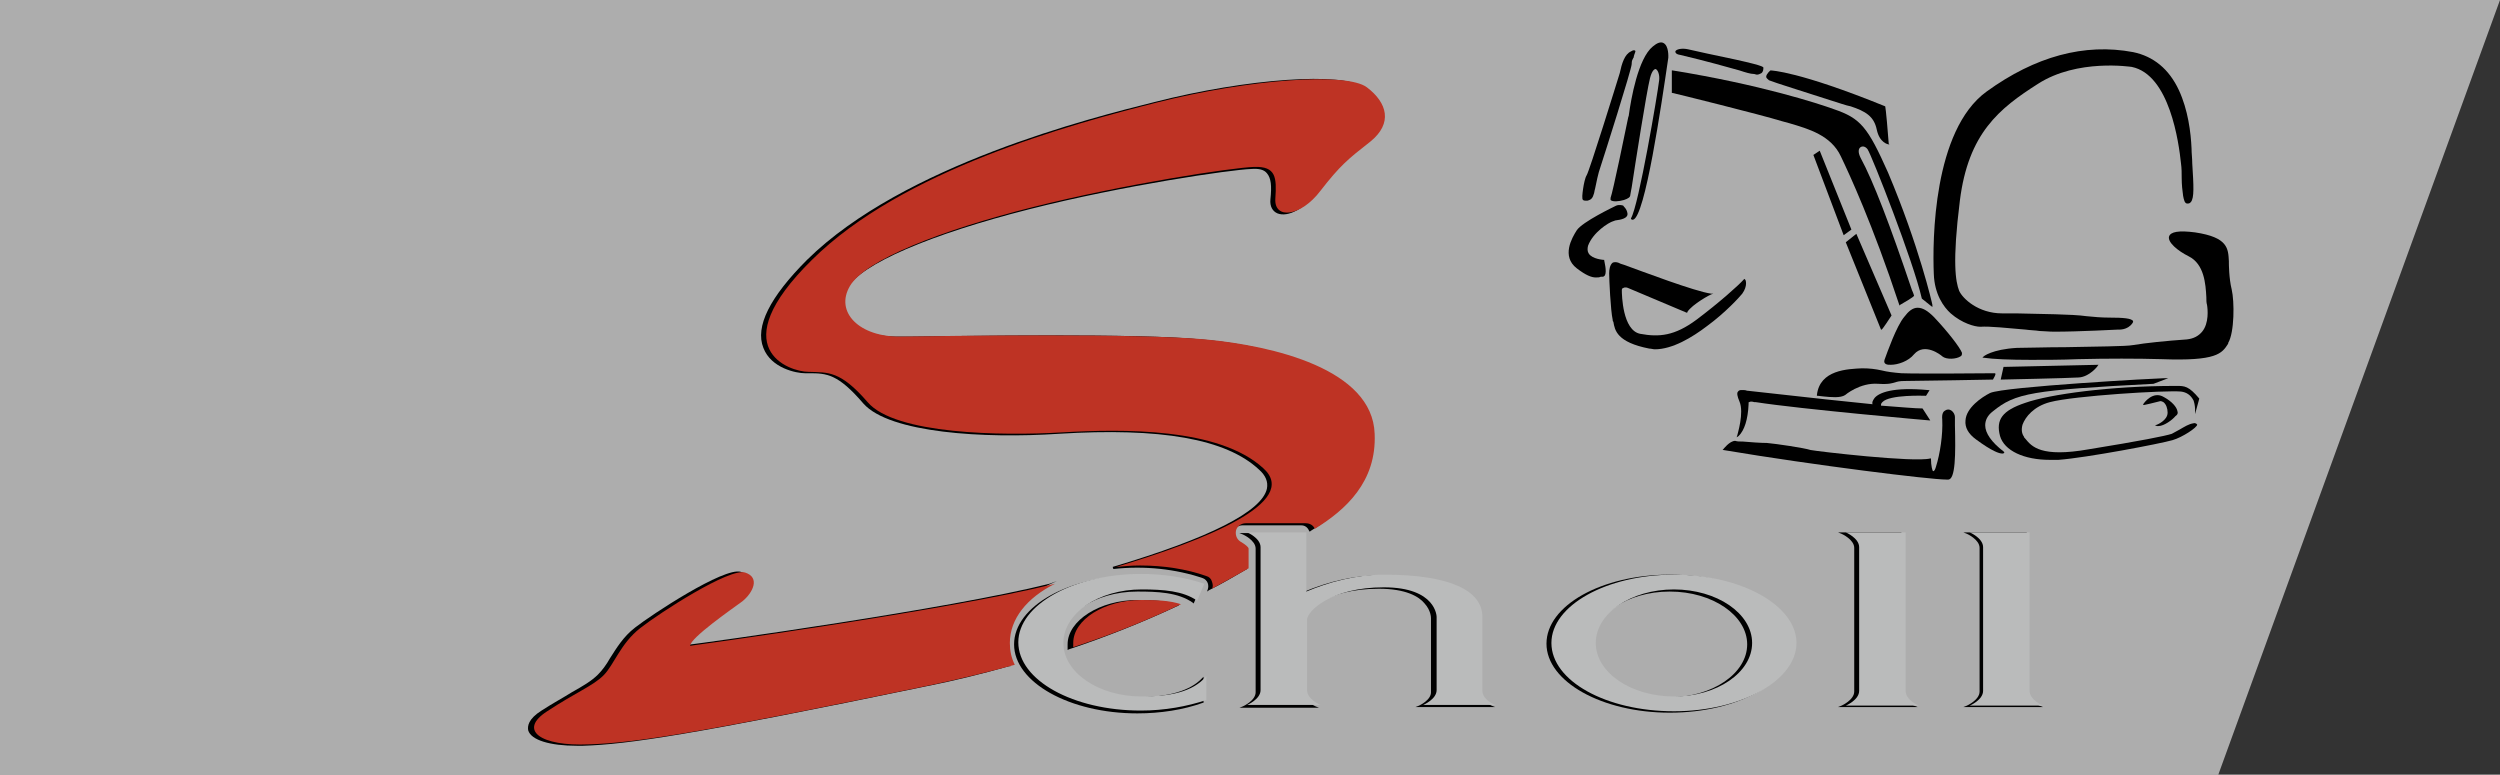 <?xml version="1.0" encoding="utf-8"?>
<!-- Generator: Adobe Illustrator 25.4.1, SVG Export Plug-In . SVG Version: 6.00 Build 0)  -->
<svg version="1.1" id="Ebene_1" xmlns="http://www.w3.org/2000/svg" xmlns:xlink="http://www.w3.org/1999/xlink" x="0px" y="0px"
	 viewBox="0 0 355 110" style="enable-background:new 0 0 355 110;" xml:space="preserve">
<rect x="0" y="0" width="355" height="110" fill="#333333" stroke="none"/>
<style type="text/css">
	.st0{opacity:0.6;fill:#FFFFFF;}
	.st1{fill:#BE3324;}
	.st2{fill:#BABBBB;}
</style>
<polygon class="st0" points="315,110 0,110 0,0 355,0 "/>
<g>
	<path d="M186.2,51.8c-5.4-2.4-12.1-3.3-15.6-3.6c-9-0.9-33.5-0.5-41.6-0.4l-1.6,0c-3.4,0-6.2-1.1-7.3-3c-0.7-1.2-0.6-2.6,0.2-3.9
		c2-3.4,11.7-7.6,25.9-11.2c13.4-3.4,28.6-5.6,31.4-5.7c1.2-0.1,1.9,0.1,2.3,0.6c0.6,0.7,0.7,1.8,0.5,3.7c-0.1,1,0.3,1.7,1,2
		c1.5,0.6,3.9-0.7,5.6-3c2.6-3.4,3.8-4.4,6.6-6.6l0.5-0.4c1.4-1.1,2.1-2.4,2.1-3.7c0-1.5-0.9-2.9-2.6-4.2
		c-2.8-2.2-16.4-1.3-29.7,2.1c-8.8,2.2-35.6,8.9-49.3,22.4c-5.3,5.3-7.4,9.5-6.2,12.5c1.1,2.9,4.7,3.6,5.9,3.6c0.2,0,0.4,0,0.6,0
		c2.5,0,4.1,0.1,7.7,4.3c3.7,4.2,17.2,5,27.7,4.3c14.5-0.9,23.8,0.7,28.5,5.1c0.9,0.8,1.3,1.7,1.1,2.7c-0.7,3.2-8.1,7-21.9,11.1
		l0.1,0.3c4.4-0.5,8.9,0,12.7,1.3c0.3,0.1,0.6,0.4,0.7,0.7c0.1,0.3,0.1,0.6,0,0.9l-0.1,0.3l0.3-0.2c1.8-0.9,3.5-1.9,5.2-2.9l0.1,0
		l0-2.9l0,0c0-0.3-0.6-0.7-1.1-1c-0.5-0.2-0.8-0.8-0.7-1.4c0.1-0.6,0.6-1,1.2-1h8.4c0.5,0,0.9,0.3,1.1,0.8l0.1,0.1l0.1-0.1
		c4.2-2.6,8.9-6.5,8.6-13.7C194.7,57.5,191.8,54.2,186.2,51.8z"/>
	<path d="M167.2,85.8c-1.3-0.4-3-0.6-5.7-0.6c-5.3,0-9.9,2.9-9.9,6.3c0,0.2,0,0.4,0,0.6l0,0.2l0.2-0.1c5.4-1.8,10.6-3.9,15.3-6.1
		l0.3-0.1L167.2,85.8z"/>
	<path d="M149,82.9c-14.4,3.6-48.3,8.3-51.6,8.7c0.6-1,4-3.5,5.9-4.9c0.6-0.5,1.2-0.9,1.5-1.1c0.9-0.7,1.9-2,1.7-3.1
		c-0.1-0.4-0.4-1-1.3-1.3c-2.4-0.7-12.7,6.1-15,7.9c-1.7,1.3-2.7,3-3.6,4.4c-0.5,0.9-1.1,1.7-1.7,2.3c-0.9,0.9-2.1,1.6-3.7,2.5
		c-1.1,0.7-2.6,1.5-4.3,2.6c-1.9,1.2-2,2.2-1.9,2.8c0.4,1.4,3.1,2.2,6.9,2.2c0.3,0,0.6,0,0.9,0c6.4-0.2,15.7-1.6,48.5-8.4
		c4.1-0.8,8.1-1.8,12-2.9l0.2,0l-0.1-0.2c-0.5-1-0.7-2-0.7-3.1c0-3.2,2.3-6.2,6.3-8.3l1.1-0.5L149,82.9z"/>
	<path d="M237.1,81.6c-9.7,0-17.5,4.4-17.5,9.8c0,5.4,7.9,9.8,17.5,9.8c9.7,0,17.5-4.4,17.5-9.8C254.7,86,246.8,81.6,237.1,81.6z
		 M248.1,91.5c0,4.1-4.9,7.5-11,7.5s-11-3.4-11-7.5c0-4.1,4.9-7.5,11-7.5S248.1,87.4,248.1,91.5z"/>
	<path d="M170.7,96.3c-1.7,1.8-4.8,2.7-9.2,2.7c-6.1,0-11-3.4-11-7.5c0-4.1,4.9-7.5,11-7.5c2.8,0,5.8,0.1,7.9,1.6l0.1,0.1l1.1-2.6
		l-0.1,0c-2.7-0.9-5.8-1.4-9-1.4c-9.7,0-17.5,4.4-17.5,9.8c0,5.4,7.9,9.8,17.5,9.8c3.3,0,6.5-0.5,9.3-1.5l0.1,0v-3.7L170.7,96.3z"/>
	<path d="M201.5,100.2l-0.5,0.2l11.3,0l-0.5-0.2c0,0-1.8-0.8-1.8-2l0-10.4c0-4-5-6.1-14.1-6.1c-3.5,0-7.1,0.8-10.9,2.4v-8.4l-9,0
		l0.5,0.2c0,0,1.8,0.8,1.8,2v20.4c0,1.2-1.8,2-1.8,2l-0.5,0.2h10.8l0.5,0l-0.5-0.2c0,0-1.8-0.8-1.8-2V88.1c0-1.1,3.2-4.5,10.8-4.5
		c3.8,0,5.7,1.1,6.5,2.1c0.9,1,0.9,2,0.9,2.1v10.4C203.3,99.4,201.5,100.2,201.5,100.2z"/>
	<path d="M261.5,100.2l-0.5,0.2h11.3l-0.5-0.2c0,0-1.8-0.8-1.8-2V75.6l-9,0l0.5,0.2c0,0,1.8,0.8,1.8,2v20.4
		C263.3,99.4,261.5,100.2,261.5,100.2z"/>
	<path d="M289.6,100.2c0,0-1.8-0.8-1.8-2V75.6l-9,0l0.5,0.2c0,0,1.8,0.8,1.8,2v20.4c0,1.2-1.8,2-1.8,2l-0.5,0.2h10.8l0.5,0
		L289.6,100.2z"/>
	<g>
		<path d="M277.6,60.4c0-0.5,0-1,0-1.2c0-0.3-0.2-0.7-0.5-0.9c-0.3-0.2-0.6-0.2-0.9,0c-0.2,0.1-0.5,0.4-0.4,1.3
			c0.1,2.1-0.3,4.8-0.9,6.7c-0.2,0.7-0.4,0.6-0.4,0.6c-0.1,0-0.3-0.8-0.3-1.7l0-0.1l-0.1,0c-2.3,0.6-16-1-17-1.2
			c-0.9-0.3-5-0.9-6.2-1c-0.8,0-2.3-0.1-3.4-0.2c-0.5,0-0.8,0-1.1-0.1c-0.8,0-1.7,1.2-1.7,1.2l-0.1,0.1l0.1,0
			c13.1,2.2,29.4,4.2,31.7,4.2c0.1,0,0.1,0,0.2,0C277.7,68.2,277.7,64.4,277.6,60.4z"/>
		<path d="M273,58c-1.1,0-3.1-0.2-5.9-0.4c0-0.2,0-0.3,0.2-0.5c1-1.1,6-0.9,6.1-0.9l0.1,0l0.5-0.8l-0.1,0c-5.2-0.5-7.1,0.4-7.7,1.1
			c-0.3,0.4-0.4,0.7-0.3,0.9c-3.1-0.3-8.7-0.9-17.6-1.9c-0.3,0-0.4-0.1-0.5-0.1l0,0c-0.4,0-0.8-0.1-1,0.2c-0.2,0.2-0.1,0.7,0.2,1.4
			c0.7,1.6-0.3,4.7-0.3,4.8l-0.1,0.3l0.3-0.2c0.8-0.8,1.3-2.3,1.4-4.5c0-0.1,0-0.1,0-0.2c0-0.1,0-0.1,0.1-0.1c0.1-0.1,0.4-0.1,0.7,0
			c0.1,0,0.2,0,0.2,0c6.4,1,24.6,2.6,24.7,2.6l0.1,0L273,58L273,58z"/>
		<path d="M283.3,53L283.3,53l-0.1,0c-0.3,0-10.6,0.1-13.2,0c-1.2-0.1-2-0.2-2.8-0.4c-0.9-0.2-1.7-0.3-2.8-0.3c-2,0.1-6,0.2-6.4,3.8
			l0,0.1l0.1,0c0.1,0,1.4,0.2,2.5,0.2c0.6,0,1.1-0.1,1.4-0.3c0,0,2.1-1.8,4.7-1.6c1.6,0.1,2-0.1,2.4-0.2c0.3-0.1,0.6-0.2,1.4-0.2
			c1.9,0,12.4-0.2,12.5-0.2l0,0l0,0C283.4,53.2,283.4,53.1,283.3,53z"/>
		<path d="M278.6,50.1c-0.3-0.8-2.1-3.1-4-5.1c-0.9-0.9-1.6-1.3-2.3-1.3c-0.7,0-1.3,0.5-1.9,1.3c-1.1,1.3-2.4,5-2.8,6.1l0,0
			c-0.1,0.3,0,0.5,0.2,0.6c0.2,0.1,0.4,0.1,0.7,0.1c1,0,2.5-0.5,3.3-1.5c1.5-1.7,3.8,0.1,4,0.3c0.6,0.5,2,0.4,2.6,0
			C278.6,50.5,278.6,50.3,278.6,50.1z"/>
		<path d="M284.5,52.1L284.5,52.1l-0.4,1.8l0.1,0c0.1,0,9.5-0.2,11-0.3c1.5-0.1,2.7-1.6,2.7-1.7l0.1-0.1L284.5,52.1z"/>
		<path d="M283,58.4c3.2-2.6,5.5-3,22.8-3.9l2.1-0.8l-0.5,0c-0.9,0-22.8,1.2-24.8,2.1c-1.2,0.6-3.4,2.1-3.5,3.9
			c-0.1,1,0.4,1.9,1.5,2.7c2.3,1.7,3.3,2,3.7,2c0.1,0,0.1,0,0.1,0c0.1,0,0.2-0.1,0.2-0.1l0-0.1l0,0c0,0,0,0-0.1-0.1
			c-1.7-1.3-2.6-2.6-2.6-3.7C281.9,59.7,282.2,59,283,58.4z"/>
		<path d="M311.5,60.1c-0.7,0.1-1.3,0.5-2,0.9c-0.4,0.2-0.7,0.4-1.1,0.6c-0.9,0.3-4.4,1-11.8,2.2c-6.8,1.2-8.1-0.4-9-1.5
			c-0.1-0.1-0.2-0.2-0.2-0.3c-0.3-0.4-0.4-1-0.2-1.7c0.4-1.1,1.6-2.6,3.9-3.2c3.4-0.9,16.4-1.7,18.6-1.5c0.8,0.1,1.4,0.5,1.8,1.3
			c0.2,0.6,0.2,1.2,0.2,1.2l0,0.7l0.6-2.2l0,0c-1.5-1.8-2.1-1.8-3.2-1.8c-0.1,0-0.2,0-0.2,0c-9.3,0-17.9,1.2-21.3,2.4
			c-3.3,1.1-4.2,2.4-3.6,4.7c0.6,2.1,3.4,3.4,7.1,3.4c0.4,0,0.8,0,1.2,0c4-0.3,14.5-2.3,16.2-2.8c1.4-0.4,3.5-1.8,3.5-2.2
			C311.8,60,311.5,60.1,311.5,60.1z"/>
		<path d="M309.2,58.4c-0.1-0.6-0.8-1.4-1.9-2c-1.6-1-2.9,0.9-2.9,0.9l-0.1,0.2l0.2,0c0,0,1.4-0.3,2.1-0.5c0.2-0.1,0.4,0,0.6,0.1
			c0.4,0.3,0.6,0.9,0.6,1.5c0,1.1-1.5,1.7-1.5,1.7l-0.3,0.1l0.3,0.1c0.1,0,0.1,0,0.2,0c0.8,0,2-0.9,2.4-1.4
			C309.2,58.9,309.3,58.7,309.2,58.4z"/>
		<path d="M316.9,41.1c-0.4-1.6-0.4-3.7-0.4-3.8l0-0.2c-0.1-1.8-0.1-3.4-4.8-4.1c-2.3-0.3-3.5-0.1-3.7,0.6c-0.2,0.8,1.2,2,2.8,2.8
			c2.2,1.1,2.4,3.9,2.5,5.8c0,0.4,0,0.8,0.1,1.1c0.1,0.6,0.3,2.6-0.7,3.8c-0.5,0.6-1.2,1-2.2,1.1c-2.9,0.2-5.8,0.5-7.6,0.8
			c-1,0.2-5.4,0.2-9.6,0.3c-2.8,0-5.4,0.1-6.9,0.1c-3.5,0.2-4.8,1.2-4.8,1.3l-0.1,0.1l0.2,0c1.3,0.2,3.7,0.3,6.7,0.3
			c2,0,4.3,0,6.7-0.1c4.1-0.1,8.4-0.1,11.8,0c7.9,0.3,8.6-0.8,9.5-2.2l0-0.1C317.3,47.2,317.3,42.8,316.9,41.1z"/>
		<path d="M311.3,23.2c0-0.7-0.1-1.4-0.1-2.1c-0.1-2.3-0.5-5.5-1.8-8.3c-1.4-3-3.6-4.8-6.5-5.4C296,6.1,289,8,282.1,13
			c-7.6,5.5-7.7,21.2-7.5,25.9c0.1,2.9,1.4,4.7,2.4,5.6c1.6,1.4,3.4,1.9,4.2,1.9c1.3-0.1,4,0.2,6.4,0.4c0.7,0.1,1.4,0.1,2,0.2
			c0.5,0,1.3,0.1,2.1,0.1c3.5,0,9-0.3,9.1-0.3c0.1,0,1.3,0.1,2-0.9c0.1-0.1,0.1-0.3,0.1-0.3c-0.2-0.4-1.4-0.5-3.4-0.5
			c-1.1,0-2.2-0.1-3.2-0.2c-2.1-0.3-6.5-0.3-10-0.4c-0.7,0-1.4,0-2,0c-3.4,0-5.6-2.1-6.1-3.2c-0.5-1.3-1-4,0.1-12.8
			c1.2-9.6,5.6-13.1,11.1-16.6c5.6-3.6,13.2-2.4,13.3-2.4c5.4,1.1,6.7,10.8,7,13.7c0.1,0.7,0.1,1.4,0.1,2.1c0,0.9,0.1,1.8,0.2,2.5
			c0.1,0.5,0.2,1.2,0.7,1.1c0.2,0,0.3-0.1,0.4-0.2C311.6,28.1,311.5,26.4,311.3,23.2z"/>
	</g>
	<g>
		<path d="M263.6,33.2l-1.5,1.2l5,12.4l0,0l0.1,0l0,0c0,0,0.1,0,1.4-2l0,0L263.6,33.2z"/>
		<polygon points="258.4,21.4 257.5,22 261.8,33.4 262.9,32.6 		"/>
		<path d="M274.4,43.3c0-0.1-1.9-8.4-6.3-18.8c-2.9-6.5-3.9-7.7-7.7-9c-2.2-0.8-10.5-3.5-22.9-5.5l-0.1,0v3.2l0.1,0
			c0.1,0,12.6,3.1,15.5,4c0.4,0.1,0.7,0.2,1.1,0.3c2.7,0.8,5.9,1.7,7.3,4.7c1.2,2.5,4.5,9.6,8.3,21.1l0,0.1l0.1-0.1
			c0.7-0.4,1.9-1.1,2-1.3l0,0l0,0c0,0-0.1-0.4-0.3-0.8c-3.1-9.2-5.5-15.5-7.3-18.8c-0.4-0.8-0.3-1.3,0-1.5c0.3-0.2,0.7-0.1,1,0.3
			c0.6,0.9,6.5,15.9,7.7,21.2l0,0l1.5,1.2L274.4,43.3z"/>
		<path d="M268.2,20.4c-0.4-5.2-0.5-5.2-0.5-5.3c-12.3-5-16.2-5.1-16.3-5.1l0,0l0,0c0,0-0.6,0.5-0.6,0.9c0,0.2,0.2,0.3,0.4,0.5
			c0.7,0.3,5.2,1.7,8.6,2.8c1.3,0.4,2.4,0.8,3,0.9c2.1,0.7,3.3,1.4,3.7,3.3c0.4,1.9,1.6,2.1,1.7,2.1l0.1,0L268.2,20.4z"/>
		<path d="M242.4,7.6c-1.3-0.3-2.3-0.5-2.7-0.6c-0.9-0.2-1.7,0-1.8,0.3c0,0.1,0,0.4,0.7,0.5l0,0c3.8,0.9,6.6,1.7,8.4,2.2
			c0.9,0.3,1.6,0.5,2,0.5c0.2,0,0.3,0.1,0.5,0.1c0.2,0,0.4-0.1,0.6-0.2c0.3-0.2,0.3-0.6,0.3-0.8C250.4,9.4,249.2,9,242.4,7.6z"/>
	</g>
	<g>
		<path d="M236.2,6.1c-0.4-0.2-0.9,0-1.5,0.5c-2.1,1.7-3.1,7.5-3.4,9.7c0,0.2-0.1,0.3-0.1,0.4c-0.3,1.5-2.2,10.7-2.5,11.4
			c0,0.1,0,0.2,0,0.3c0.3,0.3,1.2,0.2,1.9,0c0.6-0.2,0.9-0.4,0.9-0.7c0-0.1,0.1-0.5,0.2-1.1c0.5-3.3,2.1-13.5,2.6-15.5
			c0.3-1.2,0.7-1.3,0.8-1.3c0.3,0.1,0.6,0.8,0.5,1.6c-0.2,1.8-2.9,17.8-4,19.6l0,0.1l0,0c0,0,0.1,0.1,0.2,0.1c0,0,0,0,0.1,0
			c1.7-0.4,4-16.2,5-23C236.9,8.1,237,6.5,236.2,6.1z"/>
		<path d="M232.2,7.2c-0.1-0.1-0.3-0.1-0.6,0.1c-0.9,0.4-1.3,1.7-1.6,3.1c-0.4,1.3-4.3,13.9-4.7,14.5c-0.2,0.3-0.4,1.2-0.5,1.9
			c-0.1,0.7-0.2,1.5,0,1.6c0.1,0.1,0.3,0.1,0.5,0.1c0.1,0,0.2,0,0.4-0.1c0.3-0.1,0.5-0.4,0.6-0.8c0.1-0.2,0.1-0.5,0.2-0.8
			c0.2-0.9,0.4-2.1,0.8-3.2c0.4-1.2,4.4-13.8,4.4-14.5c0-0.5,0.1-0.6,0.2-0.8c0-0.1,0.1-0.1,0.1-0.2l0-0.1
			C232.1,7.6,232.3,7.3,232.2,7.2z"/>
	</g>
	<g>
		<path d="M231.1,30.3c-0.1-0.7-0.6-1-0.6-1.1c0,0-0.5-0.2-1,0c-0.4,0.2-4.8,2.3-5.6,3.5c-0.7,1.1-2.2,3.7,0,5.4
			c1.3,1,2.1,1.3,2.7,1.3c0.3,0,0.5,0,0.7-0.1c0.1,0,0.2,0,0.3,0c0.1,0,0.2-0.1,0.3-0.2c0.3-0.6-0.1-2-0.1-2.1l0-0.1l-0.1,0
			c0,0-1.6-0.1-2.1-0.9c-0.2-0.3-0.2-0.7-0.1-1.1c0.7-1.9,2.9-3.3,3.6-3.5c0.1,0,0.2-0.1,0.3-0.1C230.2,31.2,231.2,31,231.1,30.3z"
			/>
		<path d="M247.8,39.7l-0.1-0.1l-0.1,0.1c-0.7,0.8-3.5,3.3-6.7,5.7c-3.1,2.3-5.3,2.5-8,2c-2.5-0.5-2.6-5.5-2.6-6.2
			c0-0.2,0.1-0.3,0.2-0.3c0.3-0.2,0.7,0,0.7,0l8.3,3.5l0.1,0l0-0.1c0.7-1.1,3.3-2.5,3.4-2.5l0.3-0.1l-0.3,0
			c-2.3-0.3-9.9-3.2-12.4-4.1c-0.4-0.1-0.6-0.2-0.8-0.3c-0.3-0.1-0.6-0.1-0.8,0c-0.4,0.3-0.5,1-0.5,1.5c0,0.8,0.2,5.3,0.5,6.6
			c0,0.1,0,0.2,0.1,0.3c0.2,1.2,0.5,2.9,5.1,3.8c0.3,0,0.5,0.1,0.8,0.1c2.5,0,5.3-1.7,7.4-3.3c2.6-1.9,4.6-4.1,5-4.6
			C248.2,40.6,247.9,39.7,247.8,39.7z"/>
	</g>
	<g>
		<path class="st1" d="M171.2,48.2c-9.6-0.9-37.2-0.5-43.2-0.4c-6,0.1-9.5-3.5-7.3-7.2c2.2-3.7,12.9-7.9,26-11.2
			c13.1-3.3,28.3-5.6,31.4-5.7s3.2,1.5,3,4.5c-0.2,3,3.6,2.6,6.4-1.1c2.8-3.6,3.9-4.5,7.1-7c3.2-2.6,2.4-5.5-0.5-7.7
			c-2.9-2.2-16.9-1.1-29.6,2.1c-12.7,3.2-36.4,9.7-49.2,22.4c-12.8,12.6-3.2,15.9-0.5,15.9c2.8,0.1,4.5-0.2,8.4,4.3
			c3.9,4.6,19.1,4.8,27.6,4.3c8.6-0.5,22.3-0.7,28.6,5.1c5.3,4.8-8.2,10.2-20.9,14c1.1-0.1,2.2-0.2,3.4-0.2c3.3,0,6.6,0.5,9.4,1.5
			c0.4,0.1,0.7,0.4,0.8,0.8c0.1,0.3,0.2,0.7,0,1c2-1.1,3.8-2.1,5.2-2.9l0-2.8c0-0.2-0.5-0.6-1-0.9c-0.6-0.3-0.9-0.9-0.8-1.6
			c0.1-0.6,0.7-1.1,1.4-1.1h1.9h6.6c0.6,0,1.1,0.3,1.3,0.8c4.4-2.7,8.8-6.7,8.5-13.5C194.9,52.4,180.8,49.1,171.2,48.2z"/>
		<path class="st1" d="M152.4,91.3c0,0.2,0,0.4,0,0.6c6.1-2,11.1-4.1,15.3-6.1c-1.5-0.5-3.3-0.6-5.6-0.6
			C156.8,85.2,152.4,88,152.4,91.3z"/>
		<path class="st1" d="M105.4,85.4c1.5-1.2,2.6-3.4,0.4-4.1c-2.2-0.7-12.1,5.7-14.9,7.9c-2.8,2.2-3.7,5.2-5.2,6.7
			c-1.5,1.5-3.9,2.4-8,5.1c-4.2,2.7-0.9,5,5.9,4.7c6.9-0.2,17.1-1.9,48.5-8.4c4.3-0.9,8.3-1.9,12-2.9c-0.5-1-0.7-2-0.7-3.1
			c0-3.4,2.4-6.4,6.4-8.4c-15.2,3.8-51.8,8.8-51.8,8.8C98,90.6,103.9,86.5,105.4,85.4z"/>
	</g>
	<g>
		<path class="st2" d="M237.7,81.6c-9.6,0-17.4,4.4-17.4,9.7c0,5.4,7.8,9.7,17.4,9.7c9.6,0,17.4-4.4,17.4-9.7
			C255.1,86,247.3,81.6,237.7,81.6z M237.7,98.9c-6.1,0-11.1-3.4-11.1-7.6c0-4.2,5-7.6,11.1-7.6c6.1,0,11.1,3.4,11.1,7.6
			C248.8,95.5,243.8,98.9,237.7,98.9z"/>
		<path class="st2" d="M162.1,98.9c-6.1,0-11.1-3.4-11.1-7.6c0-4.2,5-7.6,11.1-7.6c3.1,0,5.9,0.2,7.9,1.6l1-2.4
			c-2.6-0.9-5.7-1.4-9-1.4c-9.6,0-17.4,4.4-17.4,9.7c0,5.4,7.8,9.7,17.4,9.7c3.4,0,6.6-0.6,9.3-1.5v-3.4
			C169.4,98.3,166,98.9,162.1,98.9z"/>
		<path class="st2" d="M210.5,98.1V87.6h0c0-3.7-4.5-6-14-6c-4.1,0-7.9,1.1-11,2.4v-8.4H179h-1.9c0,0,1.9,0.8,1.9,2.1V82v5.6l0,0h0
			v10.4c0,1.3-1.9,2.1-1.9,2.1h1.9h6.6h0h1.9c0,0-1.9-0.8-1.9-2.1V88c0-1.2,3.4-4.6,10.9-4.6c7.5,0,7.5,4.2,7.5,4.2v3.3v7.1
			c0,1.3-1.9,2.1-1.9,2.1h1.9v0h6.6v0h1.9C212.4,100.2,210.5,99.4,210.5,98.1z"/>
		<path class="st2" d="M270.6,98.1V75.6H264h-1.9c0,0,1.9,0.8,1.9,2.1V82v16.1c0,1.3-1.9,2.1-1.9,2.1h1.9h6.6h0h1.9
			C272.4,100.2,270.6,99.4,270.6,98.1z"/>
		<path class="st2" d="M288.2,98.1V75.6h-6.6h-1.9c0,0,1.9,0.8,1.9,2.1V82v16.1c0,1.3-1.9,2.1-1.9,2.1h1.9h6.6h0h1.9
			C290.1,100.2,288.2,99.4,288.2,98.1z"/>
	</g>
</g>
</svg>
